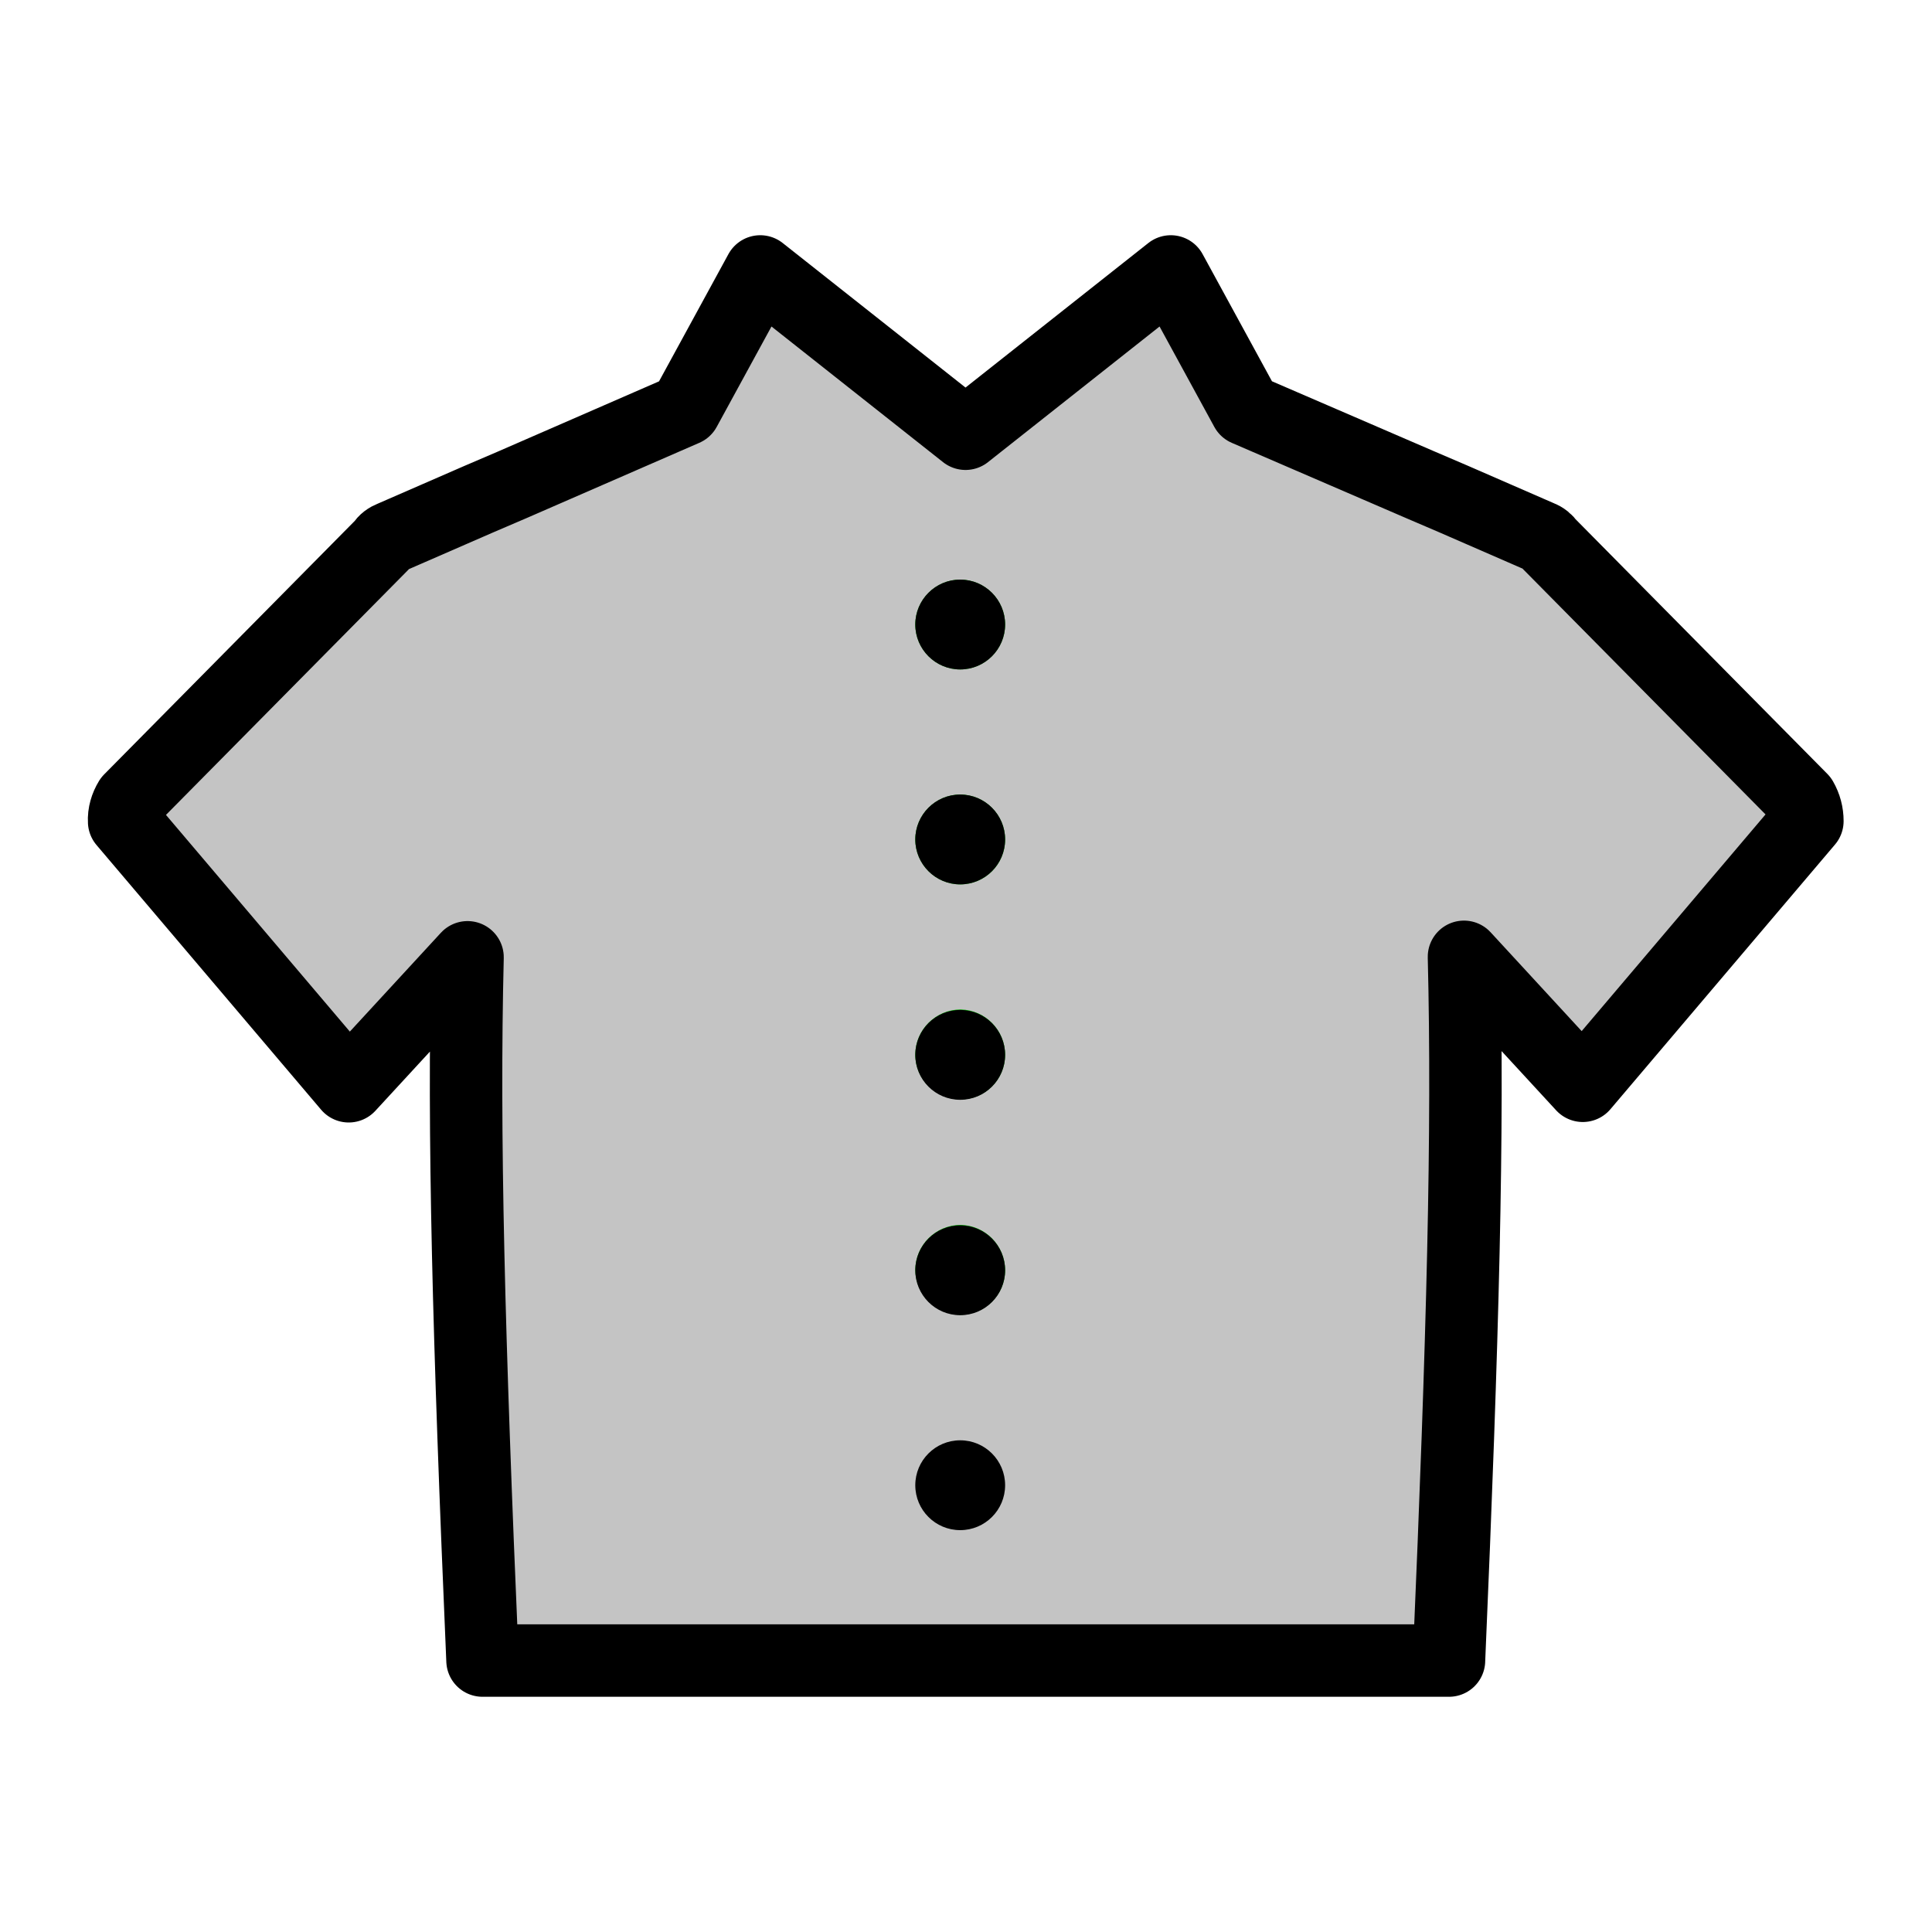 <?xml version="1.0" encoding="utf-8"?>
<!-- Generator: Adobe Illustrator 25.4.1, SVG Export Plug-In . SVG Version: 6.00 Build 0)  -->
<svg version="1.1" xmlns="http://www.w3.org/2000/svg" xmlns:xlink="http://www.w3.org/1999/xlink" x="0px" y="0px"
	 viewBox="0 0 40 40" style="enable-background:new 0 0 40 40;" xml:space="preserve">
<style type="text/css">
	.st0{fill:#FFFFFF;}
	.st1{fill:#FDF500;}
	.st2{fill:none;stroke:#000000;stroke-width:1.5;stroke-linecap:round;stroke-linejoin:round;stroke-miterlimit:10;}
	.st3{fill:#FF758B;}
	.st4{fill:#00B300;}
	.st5{fill:none;stroke:#000000;stroke-width:1.5;stroke-linecap:round;stroke-linejoin:round;}
	.st6{fill:#C4C4C4;}
</style>
<g id="レイヤー_2">
	<rect x="0" y="0" class="st0" width="40" height="40"/>
	<g>
		<g>
			<path class="st6" d="M30,34.37c0.29-6.73,0.4-10.93,0.31-14.56l2.46,2.67l4.65-5.48c0-0.16-0.04-0.31-0.12-0.45l-5.23-5.29
				c-0.05-0.07-0.11-0.12-0.19-0.15l-1.79-0.78l-0.7-0.3L25.8,8.48l-1.56-2.86c0,0-4.25,3.36-4.25,3.36l-4.25-3.36l-1.56,2.86
				l-3.58,1.56l-0.7,0.3l-1.79,0.78c-0.08,0.03-0.15,0.08-0.19,0.15l-5.23,5.29c-0.08,0.13-0.13,0.29-0.12,0.45l4.65,5.48l2.46-2.67
				c-0.09,3.63,0.02,7.82,0.31,14.56H30z"/>
			<path class="st4" d="M20.81,12.93c0-0.51-0.42-0.93-0.93-0.93c-0.51,0-0.93,0.42-0.93,0.93c0,0.51,0.42,0.93,0.93,0.93
				C20.39,13.86,20.81,13.44,20.81,12.93z M20.81,17.38c0-0.51-0.42-0.93-0.93-0.93c-0.51,0-0.93,0.42-0.93,0.93
				c0,0.51,0.42,0.93,0.93,0.93C20.39,18.31,20.81,17.9,20.81,17.38C20.81,17.38,20.81,17.38,20.81,17.38z M20.81,21.84
				c0-0.51-0.41-0.93-0.92-0.94c-0.51,0-0.93,0.41-0.94,0.92s0.41,0.93,0.92,0.94c0,0,0,0,0.01,0
				C20.39,22.77,20.81,22.35,20.81,21.84z M20.81,26.3c0-0.51-0.41-0.93-0.92-0.94c-0.51,0-0.93,0.41-0.94,0.92
				c0,0.51,0.41,0.93,0.92,0.94c0,0,0,0,0.01,0C20.39,27.22,20.81,26.81,20.81,26.3z"/>
			<circle cx="19.88" cy="12.93" r="0.93"/>
			<circle cx="19.88" cy="17.38" r="0.93"/>
			<circle cx="19.88" cy="21.84" r="0.93"/>
			<circle cx="19.88" cy="26.3" r="0.93"/>
			<circle cx="19.88" cy="30.75" r="0.93"/>
			<path class="st5" d="M30,34.37c0.29-6.73,0.4-10.93,0.31-14.56l2.46,2.67l4.65-5.48c0-0.16-0.04-0.31-0.12-0.45l-5.23-5.29
				c-0.05-0.07-0.11-0.12-0.19-0.15l-1.79-0.78l-0.7-0.3L25.8,8.48l-1.56-2.86c0,0-4.25,3.36-4.25,3.36l-4.25-3.36l-1.56,2.86
				l-3.58,1.56l-0.7,0.3l-1.79,0.78c-0.08,0.03-0.15,0.08-0.19,0.15l-5.23,5.29c-0.08,0.13-0.13,0.29-0.12,0.45l4.65,5.48l2.46-2.67
				c-0.09,3.63,0.02,7.82,0.31,14.56H30z"/>
		</g>
	</g>
</g>
<g id="Layer_1">
</g>
</svg>
